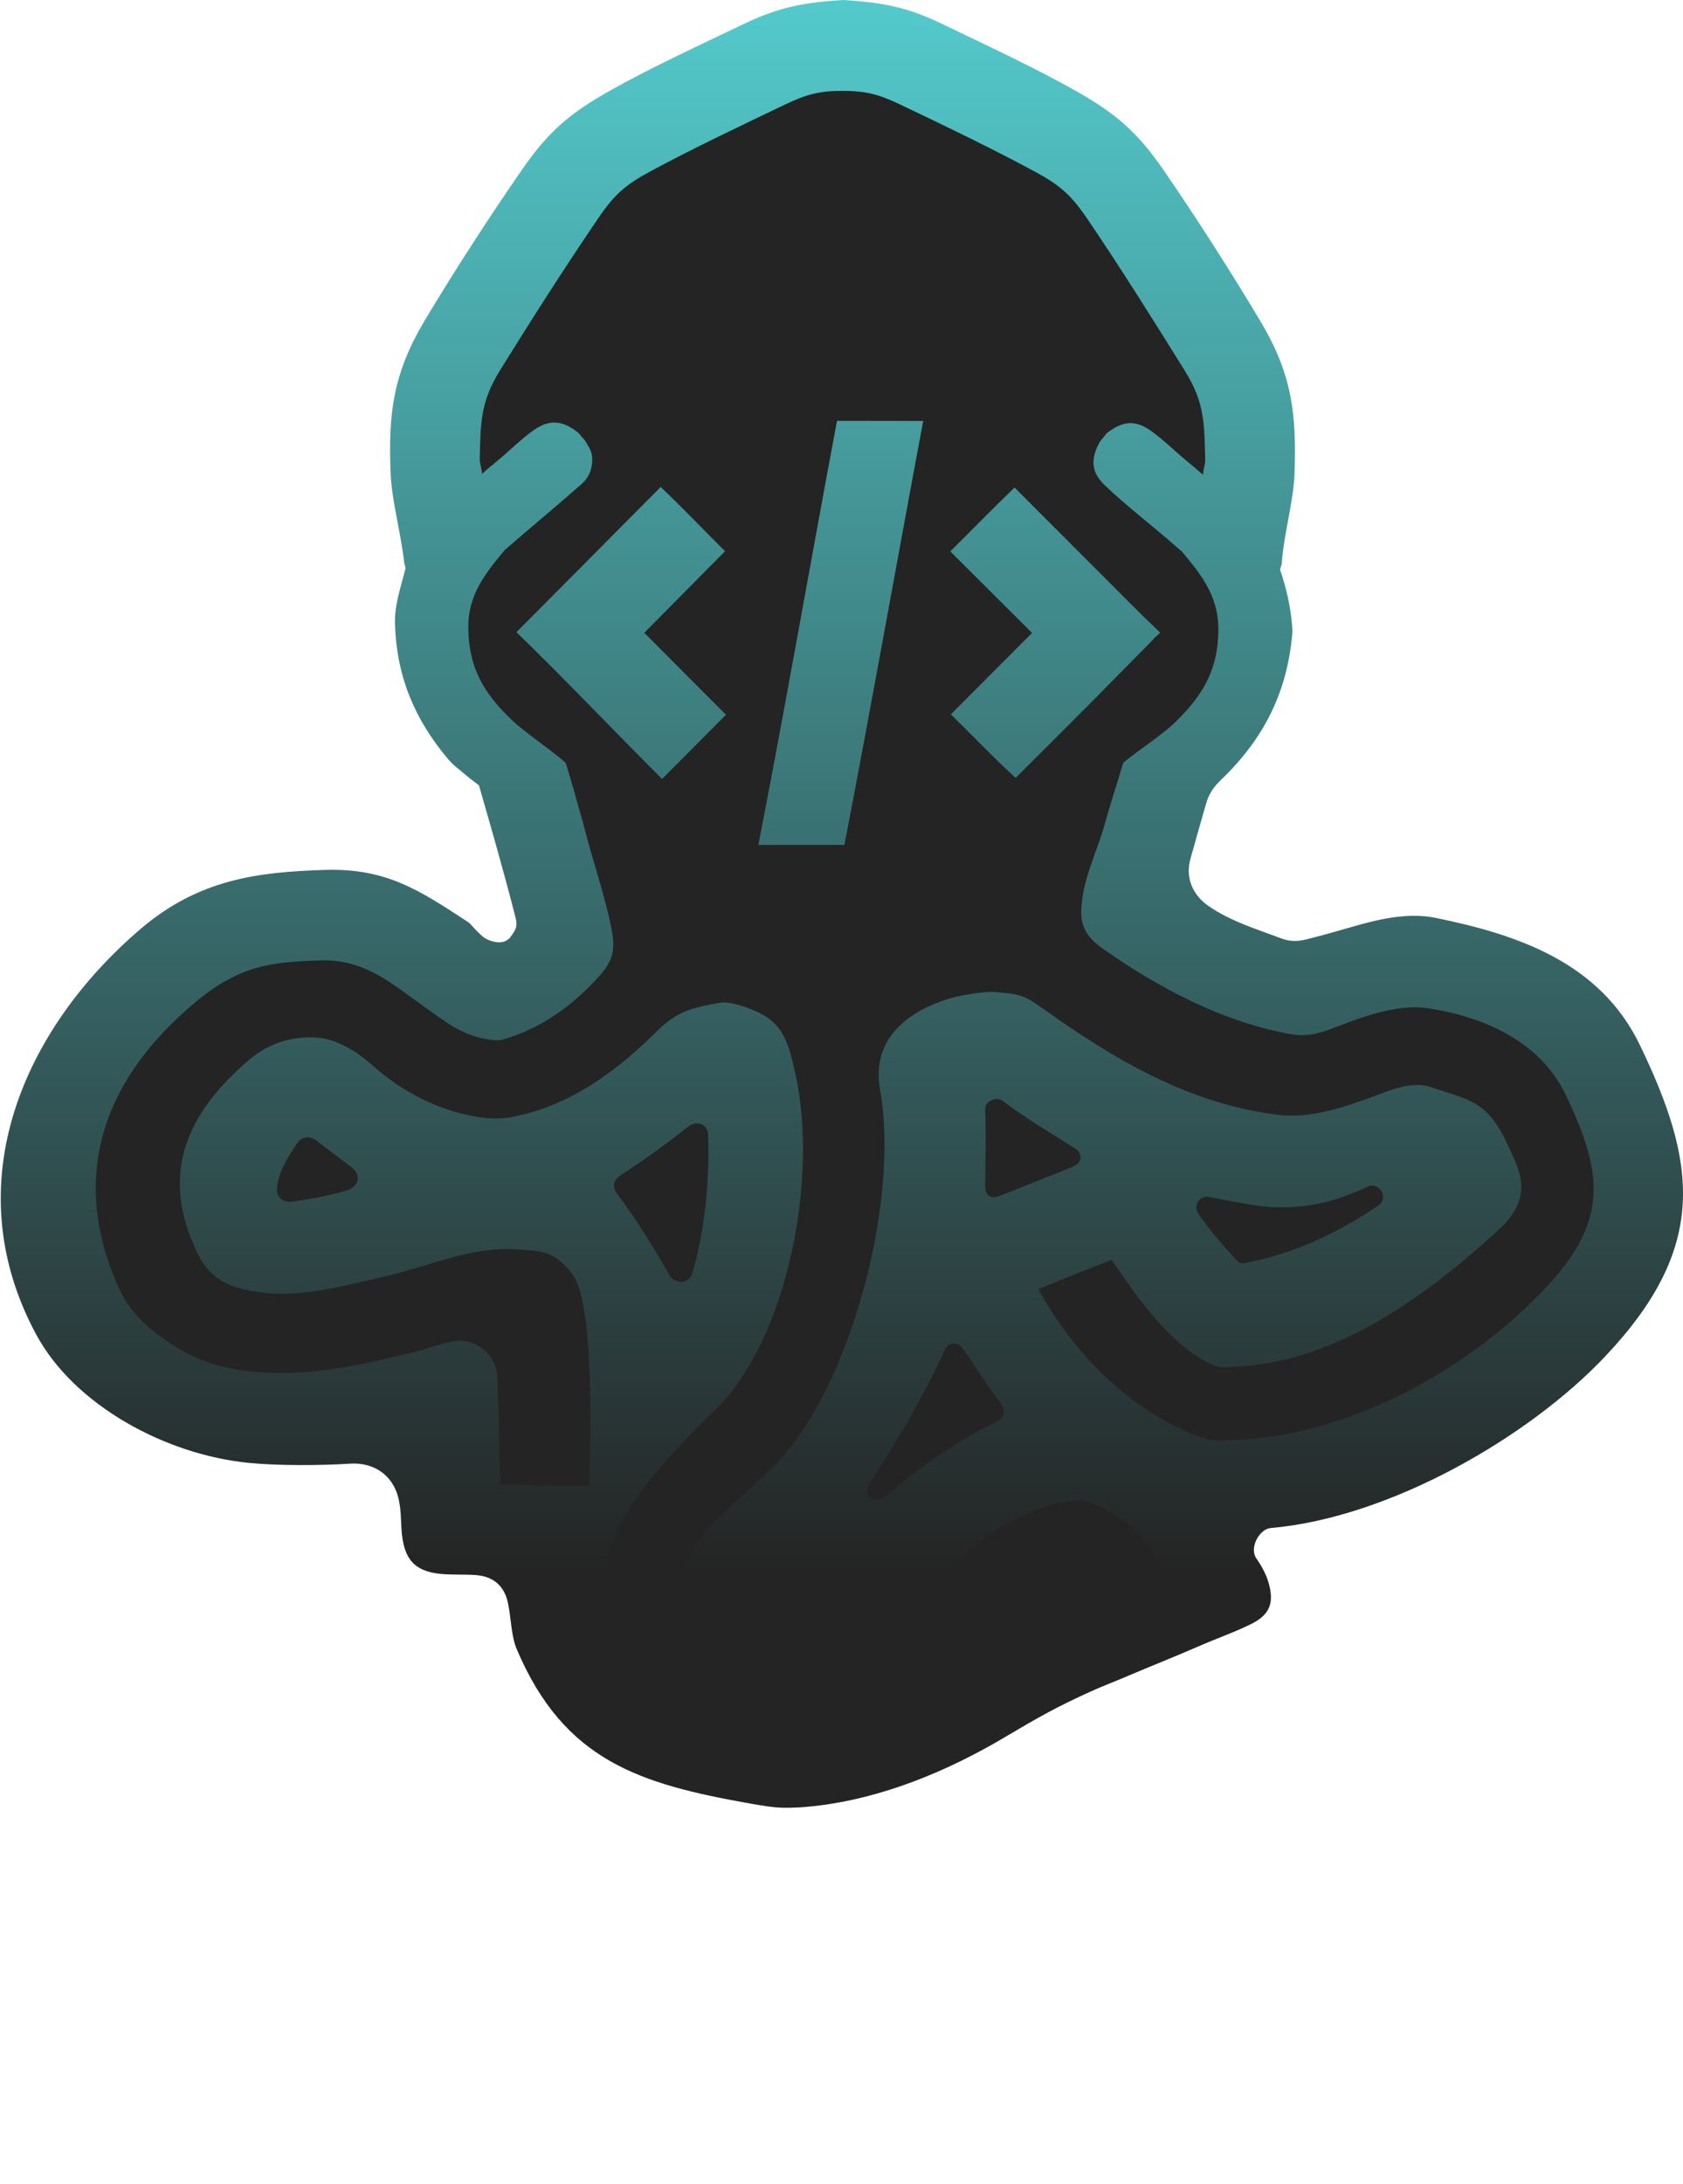 <svg width="236" height="306" viewBox="0 0 236 306" fill="none" xmlns="http://www.w3.org/2000/svg">
<g id="Frame 9">
<g id="Group 22">
<path id="Vector" d="M225.073 190.092C214.347 201.416 194.894 212.673 178.153 214.129C176.642 214.261 175.115 216.872 176.187 218.402C176.814 219.296 177.52 220.522 177.874 221.742C178.602 224.246 178.328 226.092 175.643 227.471C173.401 228.624 170.611 229.585 168.015 230.725C165.419 231.865 160.592 233.81 158.316 234.783C156.039 235.757 154.626 236.27 153.121 236.952C148.211 239.171 145.698 240.59 140.945 243.41C132.982 248.141 123.676 252.052 114.116 253.094C113.406 253.171 112.552 253.254 111.858 253.281C110.192 253.349 109.179 253.364 107.347 253.085C106.859 253.011 106.152 252.903 105.206 252.734C89.756 249.997 79.117 246.781 72.465 231.112C71.673 229.244 71.697 226.891 71.24 224.679C70.785 222.467 69.439 220.971 66.852 220.728C65.239 220.577 62.797 220.74 61.144 220.473C58.244 220.003 56.972 218.617 56.474 215.815C56.115 213.791 56.382 211.978 55.851 209.864C55.058 206.722 52.437 204.894 49.11 205.103C44.8 205.373 38.926 205.394 34.889 204.995C23.211 203.843 10.425 196.927 5.073 187.001C-6.371 165.775 3.389 144.063 19.779 130.118C27.912 123.2 36.185 122.195 45.528 121.9C54.185 121.63 58.791 124.733 65.722 129.264C65.946 129.409 67.243 131.006 68.014 131.473C68.785 131.94 70.453 132.456 71.368 131.526C71.375 131.519 71.418 131.538 71.43 131.522C72.121 130.515 72.656 130.032 72.315 128.681C70.754 122.502 68.938 116.229 67.163 110.054C66.668 109.651 65.928 109.132 65.488 108.751C64.545 107.934 63.608 107.286 62.84 106.376C58.127 100.806 55.617 94.769 55.387 87.473C55.301 84.689 56.225 82.247 56.874 79.608C56.831 79.316 56.702 79.092 56.665 78.754C56.253 74.907 54.929 70.075 54.779 66.422C54.434 58.068 55.073 52.449 59.507 44.996C63.439 38.385 68.785 30.142 73.246 23.712C76.991 18.317 79.992 15.822 85.648 12.639C91.304 9.456 98.656 6.068 104.453 3.284C109.452 0.9 113.022 0.341 118.202 0C118.22 0 118.229 0 118.248 0C123.434 0.341 126.933 0.866 131.928 3.269C137.735 6.062 145.093 9.478 150.749 12.676C156.405 15.877 159.403 18.4 163.139 23.804C167.582 30.234 172.863 38.492 176.792 45.094C181.229 52.551 181.822 58.133 181.521 66.483C181.388 70.142 180.003 75.012 179.739 78.883C179.711 79.27 179.564 79.491 179.499 79.823C180.375 82.388 180.958 84.932 181.186 87.645C181.219 88.041 181.247 88.422 181.21 88.834C180.473 97.061 177.222 103.507 171.265 109.233C170.264 110.195 169.57 111.101 169.133 112.582C168.467 114.859 167.569 118.103 166.94 120.309C166.122 123.169 167.428 125.547 169.434 126.936C172.651 129.163 176.335 130.226 179.56 131.464C181.616 132.254 182.974 131.673 184.605 131.267C190.135 129.894 195.739 127.479 201.379 128.635C212.894 130.991 224.381 134.89 229.964 146.463C237.991 163.099 239.537 174.813 225.076 190.082L225.073 190.092Z" fill="url(#paint0_linear_262_547)"/>
<g id="Group">
<path id="Vector_2" d="M193.3 168.918C187.515 172.816 181.41 175.698 174.58 176.992C173.941 177.111 173.757 176.967 173.305 176.488C171.456 174.522 169.668 172.374 168.064 170.137C167.235 168.979 168.178 167.477 169.536 167.723C172.445 168.248 176.095 169.108 178.805 169.176C184.058 169.302 187.554 168.23 192.123 166.15C192.138 166.144 192.16 166.15 192.206 166.144C193.8 166.027 194.581 168.054 193.3 168.918Z" fill="#242424"/>
<path id="Vector_3" d="M139.809 199.195C134.396 201.84 129.689 205.081 125.096 208.906C124.681 209.25 124.273 209.674 123.818 209.926C122.534 210.636 120.933 209.591 121.858 208.113C125.655 202.033 129.499 195.852 132.411 189.274C132.995 187.956 134.328 187.959 135.115 189.093C136.813 191.548 138.494 194.319 140.34 196.663C141.108 197.64 140.804 198.712 139.812 199.198L139.809 199.195Z" fill="#242424"/>
<path id="Vector_4" d="M150.519 163.449C150.129 163.618 150.046 163.661 148.952 164.088C147.858 164.515 143.416 166.297 142.23 166.773C141.047 167.25 140.675 167.4 140.039 167.634C138.81 168.079 138.165 167.332 138.159 166.398C138.138 162.703 138.294 159.17 138.144 155.532C138.11 154.693 138.623 154.331 139.336 154.054C139.406 154.027 139.526 154.002 139.609 154.005C140.006 154.02 140.257 154.005 140.602 154.266C143.88 156.764 147.327 158.736 150.847 160.997C151.72 161.557 151.861 162.868 150.519 163.449Z" fill="#242424"/>
<path id="Vector_5" d="M48.766 166.761C46.33 167.526 43.497 168.036 41.033 168.383C39.614 168.583 38.686 167.704 38.837 166.42C39.113 164.091 40.385 162.097 41.645 160.242C42.361 159.185 43.507 159.154 44.404 159.855C46.063 161.148 47.725 162.362 49.359 163.633C50.653 164.641 50.321 166.276 48.766 166.764V166.761Z" fill="#242424"/>
<path id="Vector_6" d="M97.102 178.38C96.662 179.935 94.638 180.024 93.87 178.678C91.673 174.823 89.178 170.798 86.592 167.351C85.682 166.14 86.162 165.277 87.055 164.684C90.324 162.518 93.418 160.331 96.392 157.956C97.67 156.933 99.258 157.431 99.305 159.139C99.489 165.643 98.877 172.082 97.099 178.383L97.102 178.38Z" fill="#242424"/>
<path id="Vector_7" d="M219.558 153.437C216.025 146.033 208.301 142.54 200.313 141.292C196.292 140.665 191.637 142.248 187.493 143.867C185.683 144.573 183.594 145.369 181.1 144.933C171.588 143.274 162.436 138.444 154.599 132.905C151.443 130.675 151.287 128.653 151.91 125.074C152.445 122.005 154.15 118.333 154.967 115.323C155.781 112.312 156.654 109.808 157.511 106.883C159.698 105.061 162.93 103.027 164.857 101.147C168.872 97.23 170.845 93.629 170.845 88.13C170.845 83.586 168.5 80.548 165.68 77.236C165.674 77.227 165.695 77.258 165.665 77.233C165.121 76.754 165.597 77.196 164.817 76.505C161.867 73.881 157.763 70.757 154.829 67.912C152.838 65.979 153.032 64.047 154.248 61.872C154.347 61.7 154.599 61.472 154.721 61.303C154.728 61.294 154.728 61.282 154.731 61.276C154.887 61.119 155.053 60.821 155.222 60.692C157.235 59.134 158.986 58.717 161.25 60.271C163.106 61.543 165.072 63.549 166.863 64.969C167.087 65.147 166.992 65.128 167.182 65.236C167.182 65.236 167.182 65.23 167.186 65.236C167.192 65.239 167.192 65.248 167.204 65.251C167.216 65.254 167.241 65.282 167.25 65.291C167.256 65.3 167.253 65.291 167.259 65.3C167.265 65.31 167.287 65.325 167.296 65.331C167.308 65.337 167.318 65.353 167.324 65.356C167.788 65.737 168.23 66.151 168.709 66.526C168.697 65.85 169.023 65.058 169.004 64.428C168.854 59.531 168.998 56.544 166.193 52.035C161.932 45.187 156.995 37.306 152.405 30.575C150.165 27.291 148.632 25.96 145.161 24.077C139.237 20.864 132.223 17.503 126.183 14.624C123.114 13.162 121.274 12.738 118.156 12.735C115.037 12.731 113.185 13.162 110.134 14.624C104.146 17.49 97.117 20.817 91.228 23.997C87.737 25.881 86.201 27.195 83.959 30.48C79.363 37.205 74.358 45.054 70.106 51.908C67.316 56.406 67.399 59.405 67.27 64.299C67.255 64.922 67.584 65.718 67.581 66.388C68.038 66.028 68.462 65.62 68.911 65.263C68.96 65.224 69 65.211 69.034 65.165C69.067 65.119 68.856 65.23 69.012 65.187C69.169 65.144 69.101 65.095 69.476 64.797C71.12 63.488 73.169 61.411 74.975 60.185C77.24 58.646 79.046 59.036 81.061 60.618C81.227 60.747 81.406 61.024 81.55 61.196C81.694 61.368 81.946 61.574 82.048 61.752C82.613 62.738 83.12 63.356 83.043 64.606C82.966 65.856 82.631 66.876 81.489 67.887C78.438 70.582 74.582 73.774 71.578 76.385C70.889 76.984 71.286 76.637 70.803 77.058C70.773 77.085 70.785 77.064 70.779 77.07C67.995 80.416 65.611 83.417 65.666 87.986C65.734 93.485 67.7 97.018 71.793 100.911C73.787 102.806 77.132 104.948 79.323 106.902C80.155 109.556 80.883 112.192 81.624 114.84C81.639 114.896 81.642 114.914 81.657 114.945C81.673 114.978 81.667 114.978 81.676 115.003C81.685 115.028 81.694 115.058 81.701 115.083C81.704 115.108 81.71 115.12 81.719 115.141C81.725 115.163 81.728 115.2 81.734 115.221C81.74 115.24 81.747 115.249 81.75 115.261C81.75 115.276 81.75 115.273 81.75 115.286C81.75 115.301 81.753 115.298 81.756 115.313C81.814 115.538 81.808 115.492 81.882 115.78C83.055 120.472 84.856 125.559 85.765 130.232C86.306 133.009 85.989 134.607 84.097 136.711C80.413 140.807 76.045 144.066 70.631 145.636C69.989 145.824 69.593 145.793 68.898 145.713C65.055 145.262 62.84 143.449 59.645 141.188C55.058 137.947 51.242 134.392 44.957 134.582C38.087 134.791 33.715 135.268 27.669 140.22C14.787 150.776 9.417 164.607 16.717 180.601C18.471 184.445 21.598 186.838 24.922 188.89C28.247 190.943 31.936 191.886 35.565 192.215C43.414 192.927 50.646 191.308 58.115 189.443C59.866 189.007 61.458 188.442 63.178 188.03C63.694 187.907 64.229 187.818 64.736 187.858C67.427 188.07 69.528 190.178 69.691 192.657C70.044 198.018 69.882 202.786 70.207 208.015C74.321 208.049 78.573 208.368 82.628 208.209C82.828 202.012 83.332 183.032 80.407 178.789C77.839 175.062 75.415 175.314 72.662 175.084C66.413 174.558 59.94 177.471 54.677 178.694C48.48 180.134 42.714 181.741 37.224 181.173C32.483 180.681 29.565 179.452 27.688 175.6C22.351 164.635 26.05 156.07 34.966 148.487C37.451 146.374 40.748 145.093 44.619 145.421C47.018 145.624 49.758 147.089 52.063 149.151C56.49 153.111 62.038 156.002 68.183 156.672C69.402 156.804 70.668 156.746 71.734 156.543C79.863 155.001 86.419 150.156 92.017 144.601C95.037 141.606 97.077 141.225 100.957 140.515C101.698 140.38 102.831 140.604 103.55 140.816C109.443 142.567 110.312 144.887 111.563 150.601C114.767 165.228 110.398 187.609 100.432 197.41C91.034 206.651 82.889 215.355 84.807 226.236C87.089 239.195 97.35 239.521 106.045 241.573C109.185 242.313 110.887 241.85 112.272 241.745C123.833 240.885 131.738 234.704 140.264 228.04C143.585 225.444 145.83 222.378 149.873 221.038C150.337 220.885 150.611 220.949 150.878 221.201C151.956 222.224 152.814 223.6 153.324 224.98C156.78 223.594 160.227 222.141 163.665 220.7C161.072 215.978 158.126 212.448 152.995 210.617C151.95 210.245 151.265 210.144 150.233 210.295C143.204 211.324 138.279 215.155 132.875 219.68C126.909 224.679 120.229 229.852 112.294 230.817C111.504 230.912 110.232 231.075 109.941 230.998C104.911 229.702 94.927 232.679 95.412 223.806C95.897 214.934 100.831 213.21 108.782 205.142C119.016 194.761 126.269 168.675 123.397 152.589C122.183 145.787 127.065 141.692 133.369 139.857C134.638 139.489 138.11 138.877 139.545 139.01C142.909 139.32 143.403 139.304 146.368 141.418C156.202 148.429 166.838 154.776 179.444 156.242C183.65 156.73 188.283 155.234 192.415 153.713C194.817 152.831 197.997 151.421 200.621 152.328C205.963 154.171 208.513 154.1 211.438 160.466C213.079 164.036 215.254 167.686 210.077 172.405C200.393 181.234 187.637 190.847 173.438 191.502C172.316 191.554 171.081 191.849 169.536 191.047C163.766 188.055 159.573 181.944 155.883 176.543C152.426 177.879 148.986 179.247 145.609 180.654C150.546 189.711 158.586 197.754 168.135 201.314C170.092 202.043 171.312 201.864 172.706 201.818C189.201 201.293 206.102 191.867 216.919 180.282C225.758 170.816 224.624 164.051 219.558 153.434V153.437ZM92.841 109.163C86.002 102.333 79.35 95.316 72.416 88.582C75.547 85.445 77.682 83.301 81.052 79.909C84.422 76.517 89.031 71.866 92.647 68.244C95.728 71.168 98.659 74.244 101.67 77.239C97.894 81.052 94.125 84.864 90.346 88.677C94.162 92.508 97.974 96.339 101.799 100.161C98.816 103.166 95.827 106.17 92.837 109.163H92.841ZM118.408 118.395C114.386 118.395 110.365 118.395 106.343 118.401C110.199 98.625 113.649 78.772 117.369 58.972C121.4 58.981 125.431 58.987 129.458 58.987C125.741 78.784 122.236 98.619 118.408 118.395ZM142.411 109.003C139.28 106.143 136.368 103.061 133.333 100.1C137.13 96.296 140.927 92.499 144.721 88.695C140.896 84.886 137.071 81.082 133.253 77.267C136.267 74.296 139.207 71.251 142.264 68.323C145.855 71.906 150.23 76.299 153.637 79.691C157.044 83.082 159.419 85.54 162.709 88.674C162.553 88.763 162.353 88.997 162.242 89.083C162.132 89.169 162.304 89.027 162.224 89.095C161.569 89.645 162.119 89.202 161.281 90.047C158.722 92.625 156.645 94.754 153.569 97.863C150.494 100.972 145.806 105.63 142.414 109.006L142.411 109.003Z" fill="#242424"/>
</g>
</g>
</g>
<defs>
<linearGradient id="paint0_linear_262_547" x1="118.052" y1="0" x2="118.052" y2="253.323" gradientUnits="userSpaceOnUse">
<stop offset="0.005" stop-color="#53C9CB"/>
<stop offset="0.87" stop-color="#242424"/>
</linearGradient>
</defs>
</svg>
